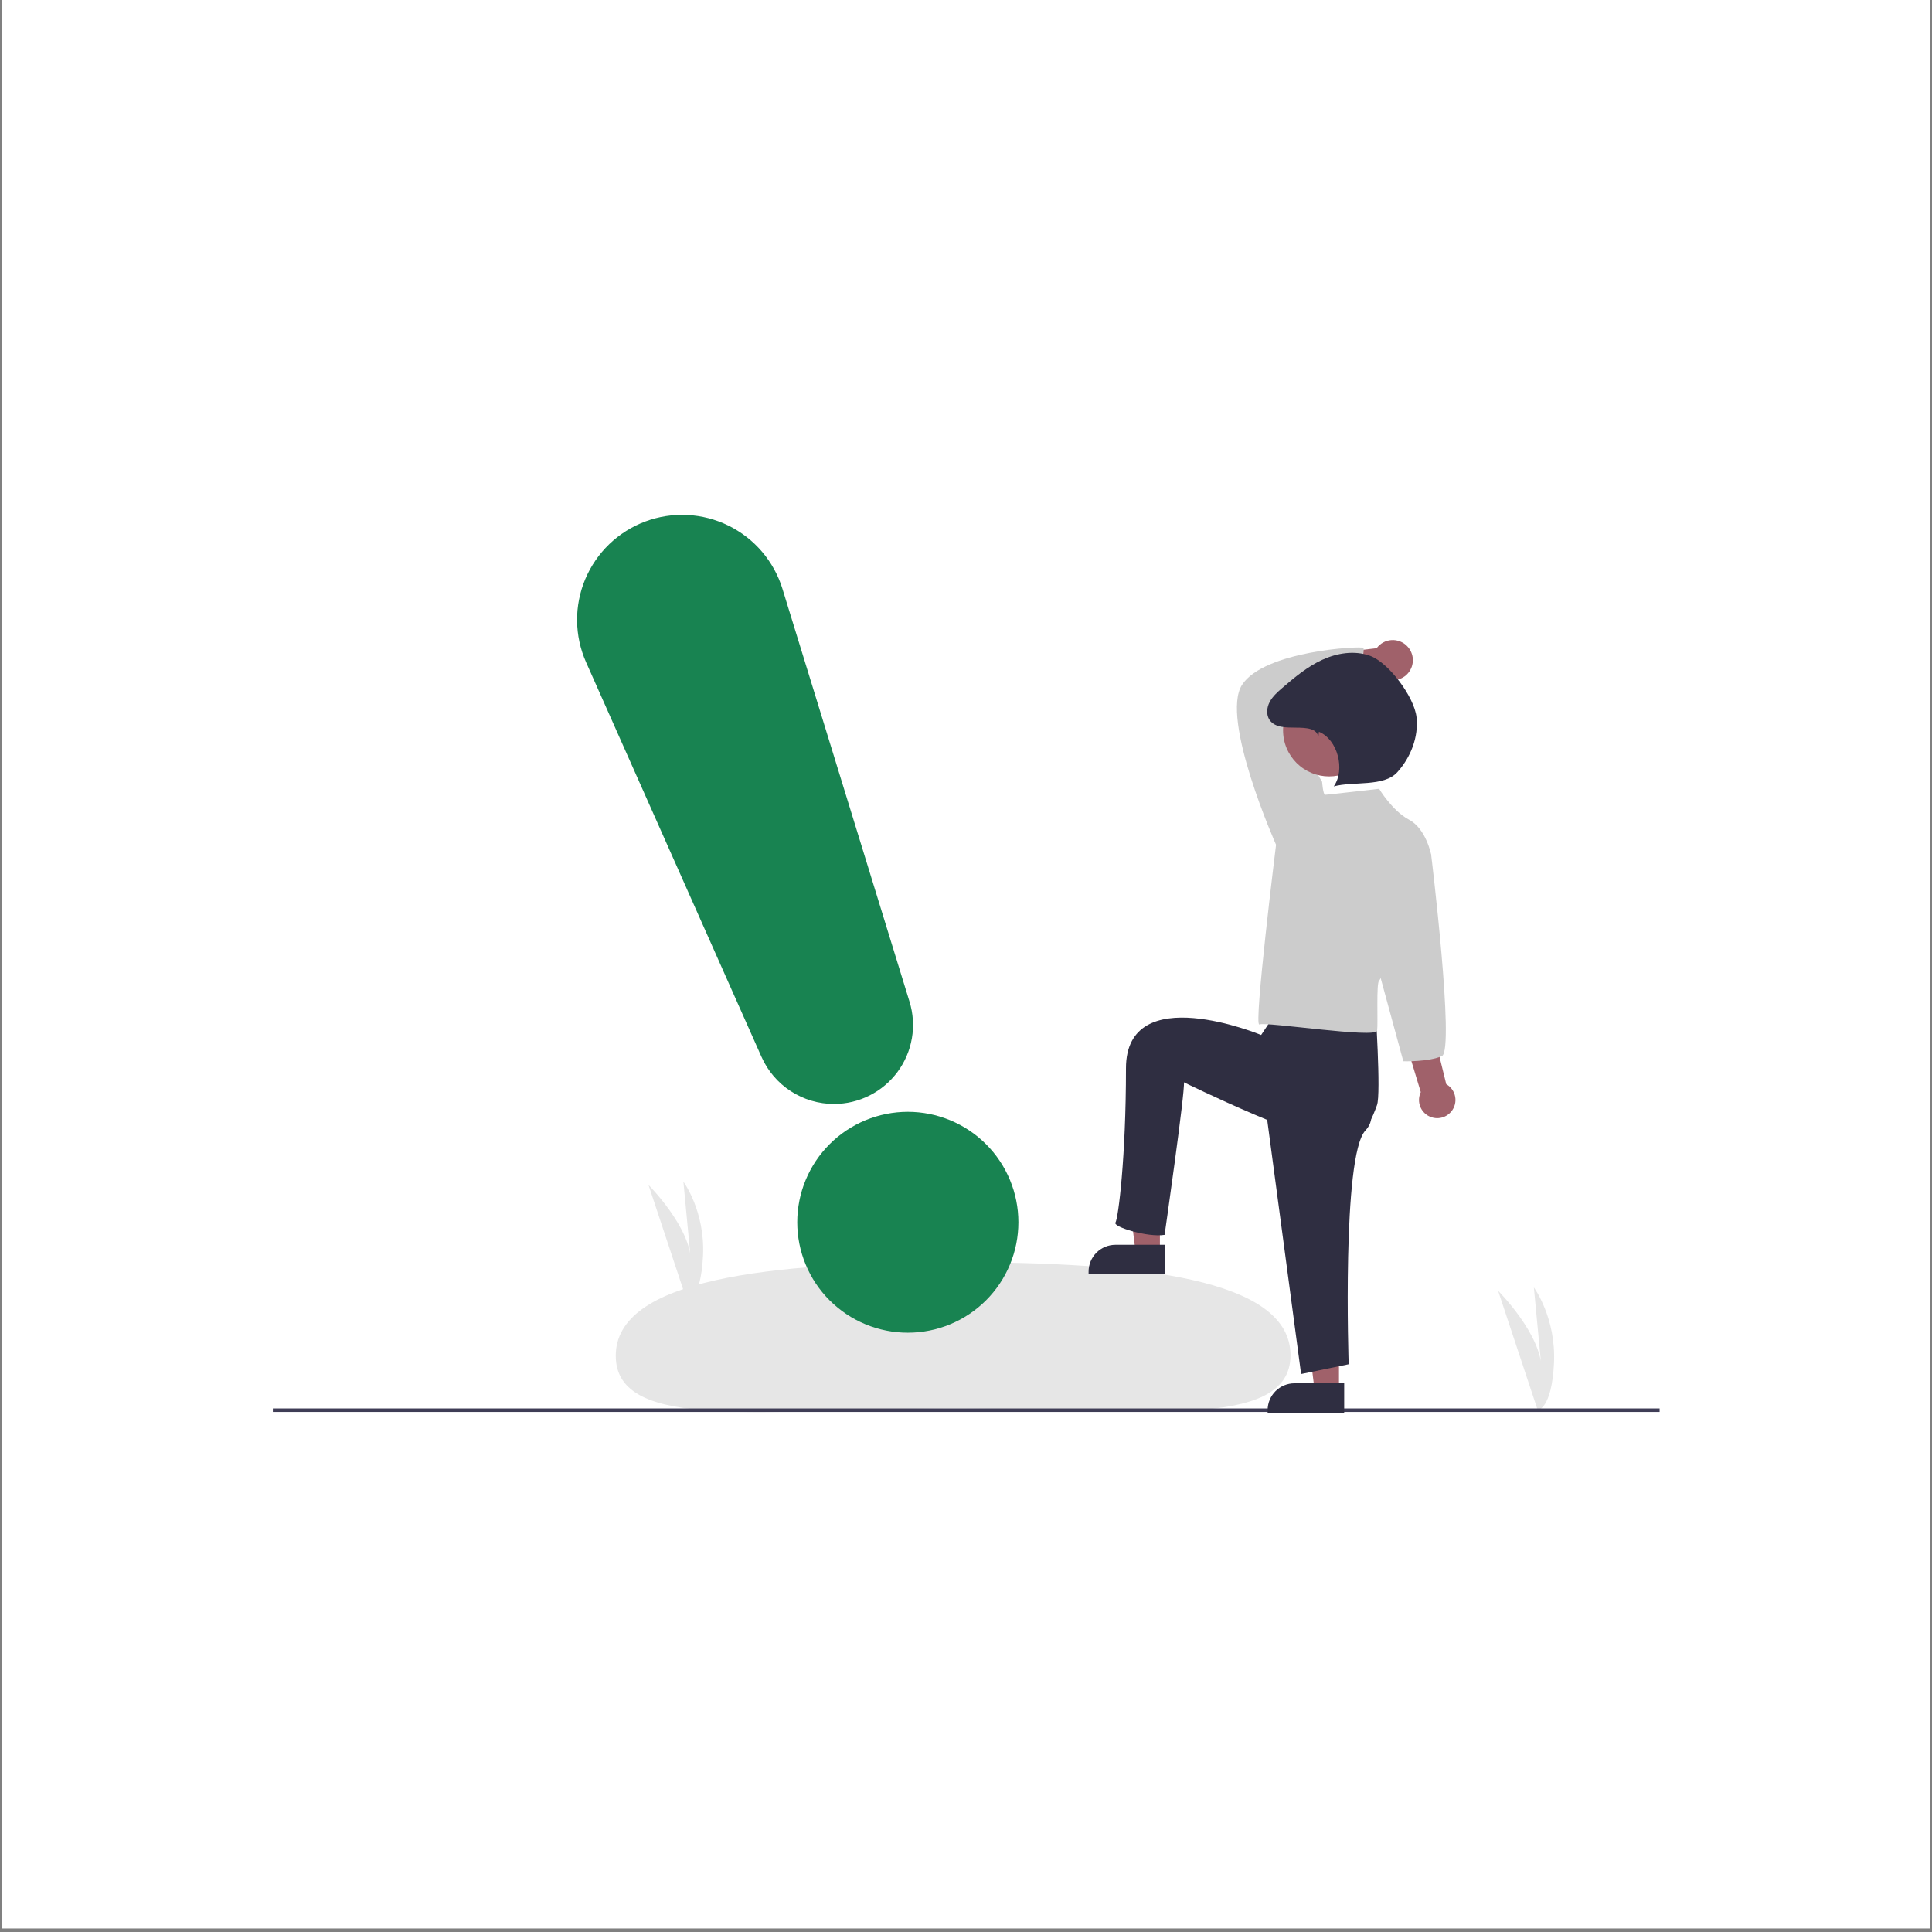 <svg xmlns="http://www.w3.org/2000/svg" xmlns:xlink="http://www.w3.org/1999/xlink" width="700" zoomAndPan="magnify" viewBox="0 0 525 525" height="700" preserveAspectRatio="xMidYMid meet" version="1.0"><rect x="0" y="0" width="525" height="525" fill="#808080" stroke="none"/><defs><clipPath id="e6ce1fcadd"><path d="M 0.5 0 L 524.5 0 L 524.5 524 L 0.5 524 Z M 0.5 0 " clip-rule="nonzero"/></clipPath><clipPath id="570a230289"><path d="M 167 342.867 L 351 342.867 L 351 383.926 L 167 383.926 Z M 167 342.867 " clip-rule="nonzero"/></clipPath><clipPath id="82ad8b6094"><path d="M 74.07 382.328 L 451 382.328 L 451 383.926 L 74.07 383.926 Z M 74.07 382.328 " clip-rule="nonzero"/></clipPath><clipPath id="a2e5fd1de6"><path d="M 344.012 375.859 L 365.359 375.859 L 365.359 383.926 L 344.012 383.926 Z M 344.012 375.859 " clip-rule="nonzero"/></clipPath><clipPath id="f16552ca8f"><path d="M 156.406 139.879 L 248.27 139.879 L 248.27 300 L 156.406 300 Z M 156.406 139.879 " clip-rule="nonzero"/></clipPath></defs><g clip-path="url(#e6ce1fcadd)"><path fill="#ffffff" d="M 0.5 0 L 524.5 0 L 524.5 524 L 0.5 524 Z M 0.5 0 " fill-opacity="1" fill-rule="nonzero"/><path fill="#ffffff" d="M 0.5 0 L 524.5 0 L 524.5 524 L 0.5 524 Z M 0.5 0 " fill-opacity="1" fill-rule="nonzero"/></g><path fill="#e6e6e6" d="M 417.859 383.207 L 407.098 350.762 C 407.098 350.762 418.938 362.59 418.938 372.289 L 416.812 349.852 C 416.812 349.852 422.883 358.039 422.277 370.469 C 421.668 382.902 417.859 383.207 417.859 383.207 Z M 417.859 383.207 " fill-opacity="1" fill-rule="nonzero"/><path fill="#e6e6e6" d="M 186.73 353.664 L 176.227 322.004 C 176.227 322.004 187.781 333.543 187.781 343.012 L 185.707 321.117 C 185.707 321.117 191.633 329.102 191.039 341.238 C 190.445 353.371 186.73 353.664 186.73 353.664 Z M 186.73 353.664 " fill-opacity="1" fill-rule="nonzero"/><g clip-path="url(#570a230289)"><path fill="#e6e6e6" d="M 350.68 368.277 C 350.699 389.105 309.34 382.699 258.711 382.742 C 208.078 382.785 167.344 389.266 167.328 368.434 C 167.309 347.605 208.652 343.039 259.281 342.996 C 309.914 342.953 350.664 347.445 350.68 368.277 Z M 350.68 368.277 " fill-opacity="1" fill-rule="nonzero"/></g><g clip-path="url(#82ad8b6094)"><path fill="#3f3d56" d="M 74.145 382.73 L 450.984 382.73 L 450.984 383.684 L 74.145 383.684 Z M 74.145 382.73 " fill-opacity="1" fill-rule="nonzero"/></g><path fill="#a0616a" d="M 315.195 340.148 L 308.578 340.148 L 305.426 314.645 L 315.195 314.645 Z M 315.195 340.148 " fill-opacity="1" fill-rule="nonzero"/><path fill="#2f2e41" d="M 303.113 338.258 L 316.613 338.258 L 316.613 346.285 L 295.812 346.285 L 295.812 345.555 C 295.812 345.074 295.855 344.598 295.949 344.129 C 296.043 343.66 296.184 343.203 296.367 342.762 C 296.551 342.32 296.773 341.898 297.043 341.5 C 297.309 341.102 297.609 340.734 297.949 340.395 C 298.289 340.055 298.656 339.754 299.055 339.488 C 299.453 339.223 299.879 338.996 300.32 338.816 C 300.762 338.629 301.219 338.492 301.688 338.398 C 302.16 338.305 302.633 338.258 303.113 338.258 Z M 303.113 338.258 " fill-opacity="1" fill-rule="nonzero"/><path fill="#a0616a" d="M 363.852 377.789 L 357.23 377.789 L 354.082 352.285 L 363.852 352.285 Z M 363.852 377.789 " fill-opacity="1" fill-rule="nonzero"/><g clip-path="url(#a2e5fd1de6)"><path fill="#2f2e41" d="M 351.77 375.898 L 365.27 375.898 L 365.27 383.926 L 344.465 383.926 L 344.465 383.195 C 344.465 382.715 344.512 382.242 344.605 381.77 C 344.699 381.301 344.836 380.844 345.023 380.402 C 345.203 379.961 345.43 379.539 345.695 379.141 C 345.961 378.742 346.266 378.375 346.605 378.035 C 346.941 377.699 347.312 377.395 347.711 377.129 C 348.109 376.863 348.531 376.641 348.973 376.453 C 349.418 376.273 349.875 376.133 350.344 376.039 C 350.812 375.945 351.289 375.898 351.77 375.898 Z M 351.77 375.898 " fill-opacity="1" fill-rule="nonzero"/></g><path fill="#a0616a" d="M 394.383 302.023 C 394.613 301.746 394.809 301.449 394.973 301.129 C 395.137 300.809 395.262 300.477 395.352 300.125 C 395.441 299.777 395.492 299.426 395.504 299.066 C 395.516 298.707 395.488 298.348 395.422 298 C 395.359 297.645 395.254 297.305 395.113 296.973 C 394.973 296.641 394.801 296.332 394.59 296.039 C 394.379 295.746 394.141 295.48 393.875 295.238 C 393.605 295 393.316 294.793 393.004 294.613 L 377.629 232.059 L 367.797 236.285 L 386.082 296.77 C 385.953 297.039 385.852 297.32 385.773 297.609 C 385.691 297.898 385.641 298.191 385.617 298.492 C 385.59 298.793 385.594 299.09 385.621 299.387 C 385.652 299.688 385.707 299.98 385.789 300.266 C 385.875 300.555 385.984 300.836 386.113 301.105 C 386.246 301.371 386.406 301.629 386.586 301.867 C 386.766 302.105 386.965 302.328 387.184 302.531 C 387.406 302.738 387.645 302.918 387.898 303.082 C 388.152 303.238 388.418 303.375 388.695 303.488 C 388.973 303.602 389.262 303.688 389.555 303.746 C 389.848 303.809 390.148 303.84 390.445 303.848 C 390.746 303.852 391.043 303.832 391.34 303.781 C 391.637 303.734 391.926 303.66 392.211 303.559 C 392.492 303.461 392.766 303.332 393.023 303.184 C 393.281 303.031 393.527 302.859 393.754 302.664 C 393.984 302.473 394.191 302.258 394.383 302.023 Z M 394.383 302.023 " fill-opacity="1" fill-rule="nonzero"/><path fill="#a0616a" d="M 382.391 175.598 C 382.117 175.309 381.816 175.055 381.488 174.836 C 381.156 174.617 380.809 174.434 380.438 174.289 C 380.066 174.148 379.684 174.047 379.293 173.984 C 378.902 173.926 378.508 173.906 378.109 173.934 C 377.715 173.961 377.328 174.027 376.945 174.141 C 376.562 174.25 376.199 174.402 375.852 174.594 C 375.504 174.785 375.184 175.012 374.883 175.273 C 374.586 175.535 374.32 175.824 374.086 176.145 L 350.293 178.875 L 353.91 188.043 L 375.551 183.996 C 375.832 184.176 376.125 184.324 376.43 184.445 C 376.738 184.57 377.055 184.668 377.379 184.73 C 377.703 184.801 378.031 184.836 378.363 184.844 C 378.695 184.848 379.023 184.824 379.348 184.773 C 379.676 184.719 379.996 184.637 380.309 184.523 C 380.621 184.414 380.922 184.273 381.207 184.109 C 381.496 183.945 381.762 183.754 382.016 183.539 C 382.27 183.324 382.496 183.09 382.707 182.832 C 382.918 182.574 383.098 182.301 383.258 182.012 C 383.418 181.723 383.551 181.418 383.656 181.105 C 383.758 180.789 383.836 180.469 383.879 180.145 C 383.926 179.816 383.941 179.488 383.926 179.156 C 383.914 178.824 383.867 178.5 383.793 178.176 C 383.723 177.852 383.617 177.539 383.484 177.234 C 383.355 176.93 383.199 176.641 383.012 176.367 C 382.832 176.09 382.625 175.836 382.391 175.598 Z M 382.391 175.598 " fill-opacity="1" fill-rule="nonzero"/><path fill="#2f2e41" d="M 343.18 295.535 L 353.562 373.379 L 366.488 370.723 C 366.488 370.723 364.586 314.031 371.047 307.195 C 377.508 300.359 362.738 288.391 362.738 288.391 Z M 343.18 295.535 " fill-opacity="1" fill-rule="nonzero"/><path fill="#2f2e41" d="M 347.473 274.094 L 342.703 281.242 C 342.703 281.242 305.973 265.996 305.973 290.297 C 305.973 314.598 303.871 331.086 303.113 332.223 C 302.352 333.363 311.906 336.316 316.469 335.559 C 316.469 335.559 322.094 296.387 321.715 294.105 C 321.715 294.105 357.742 311.754 364.586 310.234 C 371.426 308.715 373.043 303.336 374.184 300.301 C 375.324 297.262 373.707 273.141 373.707 273.141 L 350.902 266.191 Z M 347.473 274.094 " fill-opacity="1" fill-rule="nonzero"/><path fill="#cccccc" d="M 348.117 231.188 L 346.754 229.555 C 346.754 229.555 331.527 195.332 337.512 186.098 C 343.492 176.863 369.598 175.504 370.414 176.047 C 371.23 176.59 368.465 183.645 370.367 186.902 C 370.367 186.902 350.148 191.281 348.789 191.824 C 347.43 192.367 359.266 212.445 359.266 212.445 L 357.906 224.668 Z M 348.117 231.188 " fill-opacity="1" fill-rule="nonzero"/><path fill="#cccccc" d="M 374.766 214.344 C 374.766 214.344 360.625 215.973 360.082 215.973 C 359.539 215.973 359.266 212.445 359.266 212.445 L 346.754 229.555 C 346.754 229.555 340.594 279.199 342.227 278.383 C 343.855 277.57 373.949 282.25 374.223 280.078 C 374.492 277.902 373.949 267.039 374.766 266.496 C 375.582 265.953 388.902 232.27 388.902 232.27 C 388.902 232.27 387.543 225.211 382.922 222.766 C 378.301 220.32 374.766 214.344 374.766 214.344 Z M 374.766 214.344 " fill-opacity="1" fill-rule="nonzero"/><path fill="#cccccc" d="M 384.555 227.652 L 388.902 232.27 C 388.902 232.27 395.367 285.332 391.836 286.961 C 388.301 288.59 381.34 288.391 381.34 288.391 L 374.492 263.238 Z M 384.555 227.652 " fill-opacity="1" fill-rule="nonzero"/><path fill="#a0616a" d="M 373.695 198.484 C 373.695 198.895 373.672 199.301 373.633 199.707 C 373.594 200.117 373.531 200.52 373.449 200.922 C 373.371 201.324 373.273 201.723 373.152 202.113 C 373.035 202.504 372.898 202.891 372.742 203.27 C 372.586 203.648 372.406 204.016 372.215 204.379 C 372.02 204.738 371.812 205.086 371.582 205.43 C 371.355 205.77 371.109 206.098 370.852 206.414 C 370.59 206.73 370.316 207.035 370.027 207.324 C 369.738 207.613 369.434 207.887 369.117 208.148 C 368.801 208.406 368.469 208.652 368.129 208.879 C 367.789 209.105 367.438 209.316 367.078 209.512 C 366.715 209.703 366.344 209.875 365.965 210.031 C 365.586 210.191 365.203 210.328 364.809 210.449 C 364.418 210.566 364.02 210.664 363.617 210.746 C 363.215 210.824 362.812 210.883 362.402 210.926 C 361.996 210.965 361.586 210.984 361.176 210.984 C 360.766 210.984 360.359 210.965 359.949 210.926 C 359.543 210.883 359.137 210.824 358.734 210.746 C 358.332 210.664 357.934 210.566 357.543 210.449 C 357.152 210.328 356.766 210.191 356.387 210.031 C 356.008 209.875 355.637 209.703 355.277 209.512 C 354.914 209.316 354.562 209.105 354.223 208.879 C 353.883 208.652 353.555 208.406 353.238 208.148 C 352.918 207.887 352.617 207.613 352.324 207.324 C 352.039 207.035 351.762 206.73 351.5 206.414 C 351.242 206.098 351 205.77 350.77 205.43 C 350.543 205.086 350.332 204.738 350.141 204.379 C 349.945 204.016 349.77 203.648 349.613 203.27 C 349.457 202.891 349.316 202.504 349.199 202.113 C 349.082 201.723 348.98 201.324 348.902 200.922 C 348.82 200.52 348.762 200.117 348.723 199.707 C 348.68 199.301 348.66 198.895 348.66 198.484 C 348.66 198.074 348.68 197.664 348.723 197.258 C 348.762 196.848 348.82 196.445 348.902 196.043 C 348.98 195.641 349.082 195.246 349.199 194.852 C 349.316 194.461 349.457 194.078 349.613 193.699 C 349.77 193.32 349.945 192.949 350.141 192.59 C 350.332 192.23 350.543 191.879 350.77 191.539 C 351 191.195 351.242 190.867 351.5 190.551 C 351.762 190.234 352.039 189.934 352.324 189.641 C 352.617 189.355 352.918 189.078 353.238 188.82 C 353.555 188.559 353.883 188.316 354.223 188.09 C 354.562 187.859 354.914 187.652 355.277 187.457 C 355.637 187.266 356.008 187.09 356.387 186.934 C 356.766 186.777 357.152 186.637 357.543 186.52 C 357.934 186.398 358.332 186.301 358.734 186.223 C 359.137 186.141 359.543 186.082 359.949 186.043 C 360.359 186 360.766 185.98 361.176 185.98 C 361.586 185.98 361.996 186 362.402 186.043 C 362.812 186.082 363.215 186.141 363.617 186.223 C 364.02 186.301 364.418 186.398 364.809 186.52 C 365.203 186.637 365.586 186.777 365.965 186.934 C 366.344 187.09 366.715 187.266 367.078 187.457 C 367.438 187.652 367.789 187.859 368.129 188.09 C 368.469 188.316 368.801 188.559 369.117 188.82 C 369.434 189.078 369.738 189.355 370.027 189.641 C 370.316 189.934 370.59 190.234 370.852 190.551 C 371.109 190.867 371.355 191.195 371.582 191.539 C 371.812 191.879 372.02 192.23 372.215 192.59 C 372.406 192.949 372.586 193.32 372.742 193.699 C 372.898 194.078 373.035 194.461 373.152 194.852 C 373.273 195.246 373.371 195.641 373.449 196.043 C 373.531 196.445 373.594 196.848 373.633 197.258 C 373.672 197.664 373.695 198.074 373.695 198.484 Z M 373.695 198.484 " fill-opacity="1" fill-rule="nonzero"/><path fill="#2f2e41" d="M 358.238 200.434 C 358.07 197.84 354.793 197.75 352.191 197.727 C 349.59 197.699 346.477 197.793 345.004 195.652 C 344.031 194.234 344.219 192.27 345.023 190.75 C 345.824 189.23 347.148 188.062 348.449 186.938 C 351.809 184.039 355.27 181.16 359.301 179.301 C 363.336 177.445 368.062 176.695 372.242 178.188 C 377.379 180.016 384.324 189.441 384.922 194.859 C 385.523 200.273 383.355 205.797 379.707 209.84 C 376.055 213.891 367.691 212.254 362.434 213.695 C 365.629 209.172 363.523 200.957 358.398 198.848 Z M 358.238 200.434 " fill-opacity="1" fill-rule="nonzero"/><path fill="#188351" d="M 276.738 332.137 C 276.738 333.117 276.688 334.098 276.594 335.078 C 276.496 336.055 276.352 337.027 276.16 337.992 C 275.969 338.953 275.73 339.906 275.445 340.848 C 275.156 341.785 274.828 342.711 274.449 343.621 C 274.074 344.527 273.652 345.414 273.188 346.281 C 272.727 347.148 272.223 347.992 271.672 348.809 C 271.129 349.625 270.539 350.414 269.918 351.176 C 269.293 351.934 268.633 352.664 267.938 353.359 C 267.242 354.051 266.512 354.711 265.754 355.332 C 264.992 355.957 264.203 356.543 263.383 357.09 C 262.566 357.637 261.723 358.141 260.855 358.605 C 259.988 359.066 259.098 359.484 258.188 359.863 C 257.277 360.238 256.355 360.57 255.414 360.855 C 254.473 361.141 253.52 361.379 252.555 361.57 C 251.59 361.762 250.617 361.906 249.637 362.004 C 248.656 362.098 247.676 362.148 246.691 362.148 C 245.707 362.148 244.727 362.098 243.746 362.004 C 242.766 361.906 241.793 361.762 240.828 361.57 C 239.863 361.379 238.91 361.141 237.969 360.855 C 237.027 360.57 236.102 360.238 235.191 359.863 C 234.285 359.484 233.395 359.066 232.527 358.605 C 231.66 358.141 230.816 357.637 229.996 357.09 C 229.18 356.543 228.391 355.957 227.629 355.332 C 226.867 354.711 226.141 354.051 225.445 353.359 C 224.75 352.664 224.09 351.934 223.465 351.176 C 222.84 350.414 222.254 349.625 221.707 348.809 C 221.164 347.992 220.656 347.148 220.191 346.281 C 219.727 345.414 219.309 344.527 218.934 343.621 C 218.555 342.711 218.223 341.785 217.938 340.848 C 217.652 339.906 217.414 338.953 217.223 337.992 C 217.031 337.027 216.887 336.055 216.789 335.078 C 216.691 334.098 216.645 333.117 216.645 332.137 C 216.645 331.152 216.691 330.172 216.789 329.195 C 216.887 328.215 217.031 327.242 217.223 326.281 C 217.414 325.316 217.652 324.363 217.938 323.422 C 218.223 322.484 218.555 321.559 218.934 320.652 C 219.309 319.742 219.727 318.855 220.191 317.988 C 220.656 317.121 221.164 316.277 221.707 315.461 C 222.254 314.645 222.84 313.855 223.465 313.094 C 224.09 312.336 224.75 311.609 225.445 310.914 C 226.141 310.219 226.867 309.559 227.629 308.934 C 228.391 308.312 229.18 307.727 229.996 307.18 C 230.816 306.637 231.66 306.129 232.527 305.668 C 233.395 305.203 234.285 304.785 235.191 304.406 C 236.102 304.031 237.027 303.703 237.969 303.418 C 238.91 303.129 239.863 302.891 240.828 302.699 C 241.793 302.508 242.766 302.363 243.746 302.266 C 244.727 302.172 245.707 302.121 246.691 302.121 C 247.676 302.121 248.656 302.172 249.637 302.266 C 250.617 302.363 251.59 302.508 252.555 302.699 C 253.52 302.891 254.473 303.129 255.414 303.418 C 256.355 303.703 257.277 304.031 258.188 304.406 C 259.098 304.785 259.988 305.203 260.855 305.668 C 261.723 306.129 262.566 306.637 263.383 307.18 C 264.203 307.727 264.992 308.312 265.754 308.934 C 266.512 309.559 267.242 310.219 267.938 310.914 C 268.633 311.609 269.293 312.336 269.918 313.094 C 270.539 313.855 271.129 314.645 271.672 315.461 C 272.223 316.277 272.727 317.121 273.188 317.988 C 273.652 318.855 274.074 319.742 274.449 320.652 C 274.828 321.559 275.156 322.484 275.445 323.422 C 275.73 324.363 275.969 325.316 276.16 326.281 C 276.352 327.242 276.496 328.215 276.594 329.195 C 276.688 330.172 276.738 331.152 276.738 332.137 Z M 276.738 332.137 " fill-opacity="1" fill-rule="nonzero"/><g clip-path="url(#f16552ca8f)"><path fill="#188351" d="M 226.625 299.988 C 225.59 299.988 224.559 299.918 223.535 299.766 C 222.512 299.617 221.5 299.398 220.508 299.105 C 219.516 298.809 218.547 298.449 217.609 298.012 C 216.668 297.582 215.762 297.082 214.895 296.52 C 214.023 295.957 213.199 295.336 212.422 294.652 C 211.645 293.969 210.918 293.234 210.246 292.449 C 209.57 291.664 208.961 290.832 208.406 289.957 C 207.855 289.082 207.367 288.172 206.945 287.227 L 159.27 179.98 C 158.875 179.094 158.527 178.191 158.227 177.27 C 157.926 176.348 157.668 175.414 157.465 174.465 C 157.258 173.516 157.102 172.566 156.992 171.598 C 156.883 170.637 156.824 169.672 156.812 168.699 C 156.805 167.734 156.844 166.766 156.93 165.801 C 157.02 164.836 157.16 163.879 157.348 162.926 C 157.531 161.973 157.77 161.035 158.047 160.109 C 158.332 159.184 158.66 158.27 159.035 157.379 C 159.414 156.484 159.832 155.609 160.297 154.758 C 160.762 153.906 161.27 153.086 161.816 152.285 C 162.367 151.484 162.953 150.715 163.582 149.977 C 164.211 149.238 164.871 148.531 165.57 147.859 C 166.27 147.188 167.004 146.555 167.766 145.957 C 168.531 145.359 169.324 144.805 170.145 144.285 C 170.965 143.77 171.812 143.297 172.684 142.863 C 173.551 142.434 174.441 142.051 175.348 141.711 C 176.258 141.371 177.184 141.078 178.121 140.832 C 179.059 140.59 180.008 140.391 180.965 140.242 C 181.926 140.094 182.891 139.992 183.859 139.941 C 184.828 139.891 185.797 139.891 186.766 139.938 C 187.734 139.988 188.699 140.082 189.66 140.23 C 190.617 140.375 191.566 140.57 192.508 140.812 C 193.445 141.055 194.371 141.348 195.281 141.684 C 196.191 142.02 197.082 142.402 197.949 142.832 C 198.82 143.258 199.668 143.73 200.488 144.246 C 201.312 144.758 202.105 145.312 202.871 145.906 C 203.641 146.504 204.375 147.137 205.074 147.805 C 205.777 148.477 206.441 149.176 207.07 149.914 C 207.699 150.652 208.289 151.422 208.84 152.219 C 209.391 153.016 209.902 153.84 210.371 154.691 C 210.836 155.539 211.258 156.414 211.637 157.305 C 212.016 158.195 212.348 159.105 212.633 160.035 L 247.156 272.199 C 247.281 272.598 247.391 273 247.488 273.406 C 247.59 273.812 247.676 274.223 247.754 274.633 C 247.828 275.043 247.891 275.457 247.941 275.871 C 247.996 276.285 248.031 276.703 248.062 277.121 C 248.09 277.535 248.105 277.953 248.105 278.375 C 248.109 278.789 248.098 279.207 248.074 279.625 C 248.055 280.043 248.02 280.461 247.977 280.875 C 247.93 281.293 247.871 281.703 247.801 282.117 C 247.73 282.527 247.648 282.941 247.551 283.348 C 247.461 283.754 247.352 284.156 247.238 284.559 C 247.117 284.957 246.988 285.359 246.848 285.754 C 246.707 286.145 246.555 286.535 246.391 286.918 C 246.227 287.305 246.051 287.684 245.863 288.059 C 245.68 288.43 245.484 288.801 245.277 289.164 C 245.066 289.527 244.848 289.883 244.621 290.234 C 244.391 290.586 244.152 290.926 243.906 291.266 C 243.656 291.602 243.398 291.93 243.129 292.25 C 242.863 292.574 242.586 292.887 242.301 293.188 C 242.012 293.496 241.719 293.793 241.418 294.082 C 241.113 294.371 240.801 294.648 240.48 294.918 C 240.16 295.188 239.836 295.445 239.5 295.699 C 239.164 295.949 238.82 296.188 238.473 296.422 C 238.125 296.652 237.77 296.871 237.406 297.082 C 237.047 297.289 236.68 297.492 236.305 297.68 C 235.93 297.871 235.551 298.047 235.168 298.215 C 234.785 298.379 234.395 298.535 234.004 298.68 C 233.609 298.82 233.211 298.953 232.812 299.074 C 232.41 299.195 232.008 299.305 231.602 299.402 C 231.191 299.5 230.785 299.586 230.371 299.66 C 229.961 299.73 229.547 299.793 229.129 299.84 C 228.715 299.891 228.297 299.926 227.879 299.953 C 227.465 299.977 227.043 299.988 226.625 299.988 Z M 226.625 299.988 " fill-opacity="1" fill-rule="nonzero"/></g></svg>